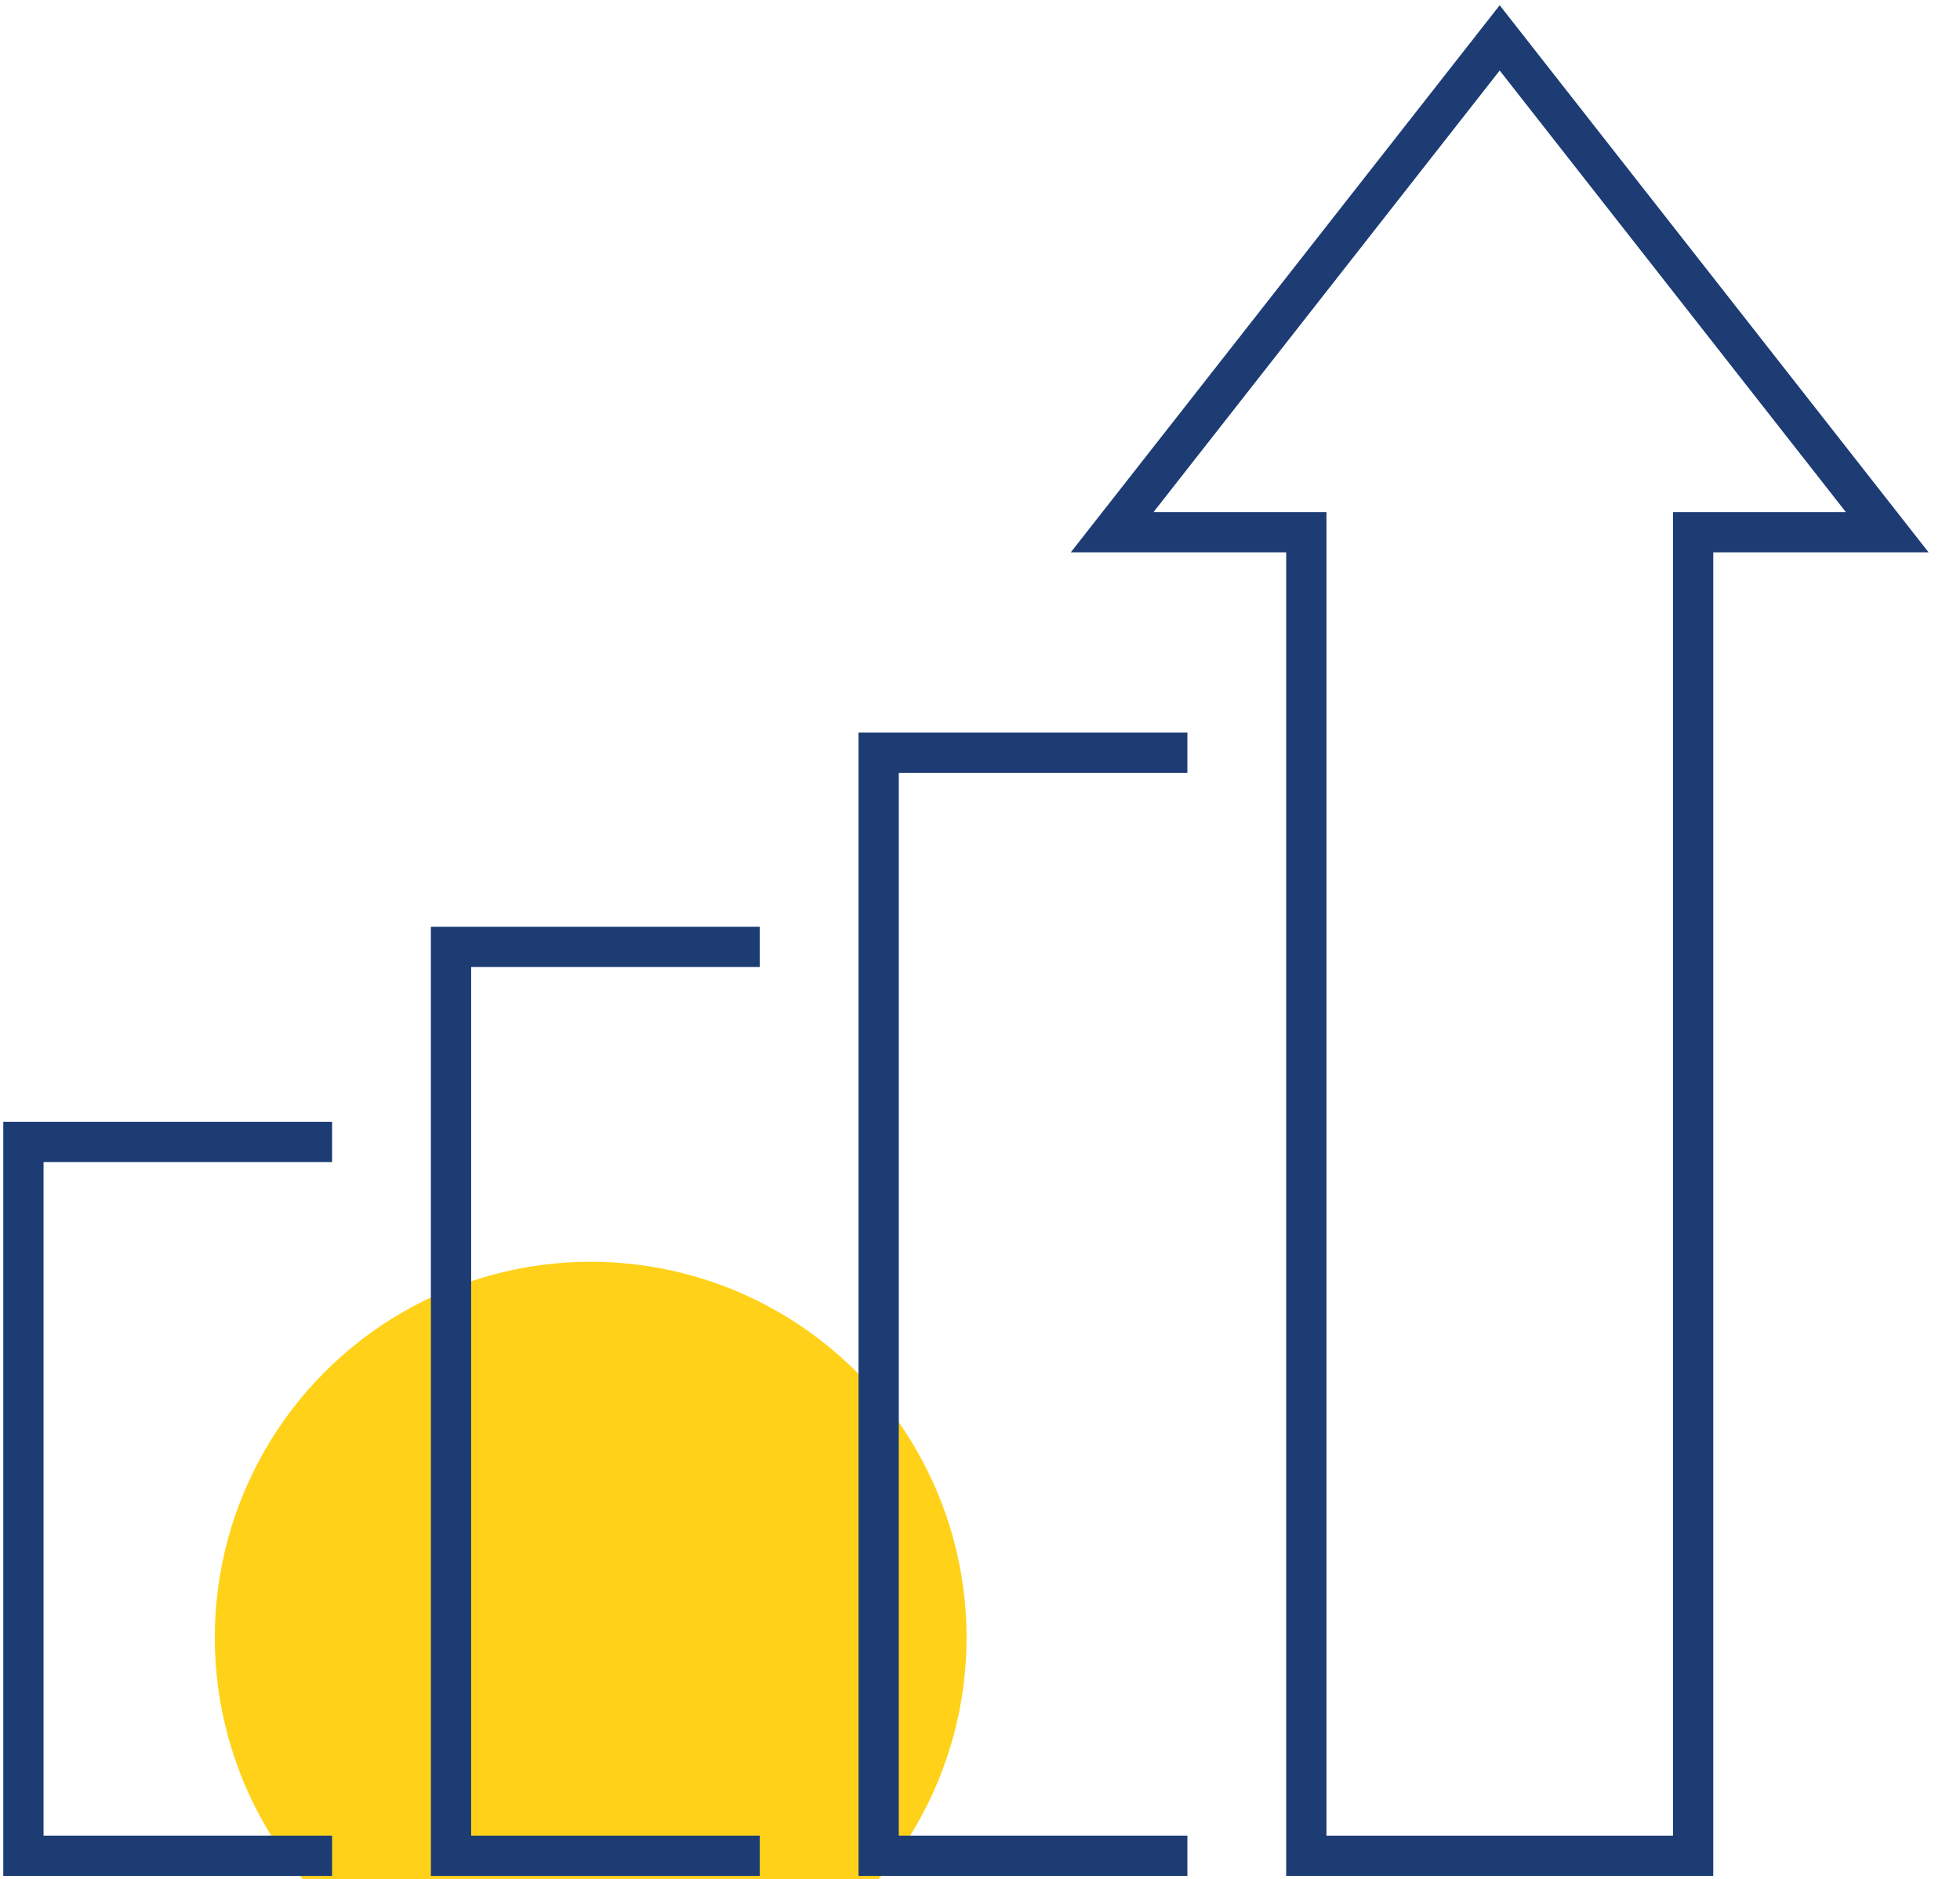 <svg width="73" height="70" viewBox="0 0 73 70" fill="none" xmlns="http://www.w3.org/2000/svg">
<g clip-path="url(#clip0_2067_860)">
<circle cx="22" cy="61" r="14" fill="#FFD219"/>
<path d="M44.224 69.128H32.725V28.038H44.224" stroke="#1D3C74" stroke-width="1.5" stroke-miterlimit="10"/>
<path d="M28.298 69.128H16.798V35.271H28.298" stroke="#1D3C74" stroke-width="1.5" stroke-miterlimit="10"/>
<path d="M12.369 69.128H0.872V42.536H12.369" stroke="#1D3C74" stroke-width="1.5" stroke-miterlimit="10"/>
<path d="M70.289 19.824L55.856 1.411L41.423 19.824H48.654V69.128H63.06V19.824H70.289Z" stroke="#1D3C74" stroke-width="1.5" stroke-miterlimit="10"/>
</g>
<defs>
<clipPath id="clip0_2067_860">
<rect width="72.079" height="70" fill="white"/>
</clipPath>
</defs>
</svg>
